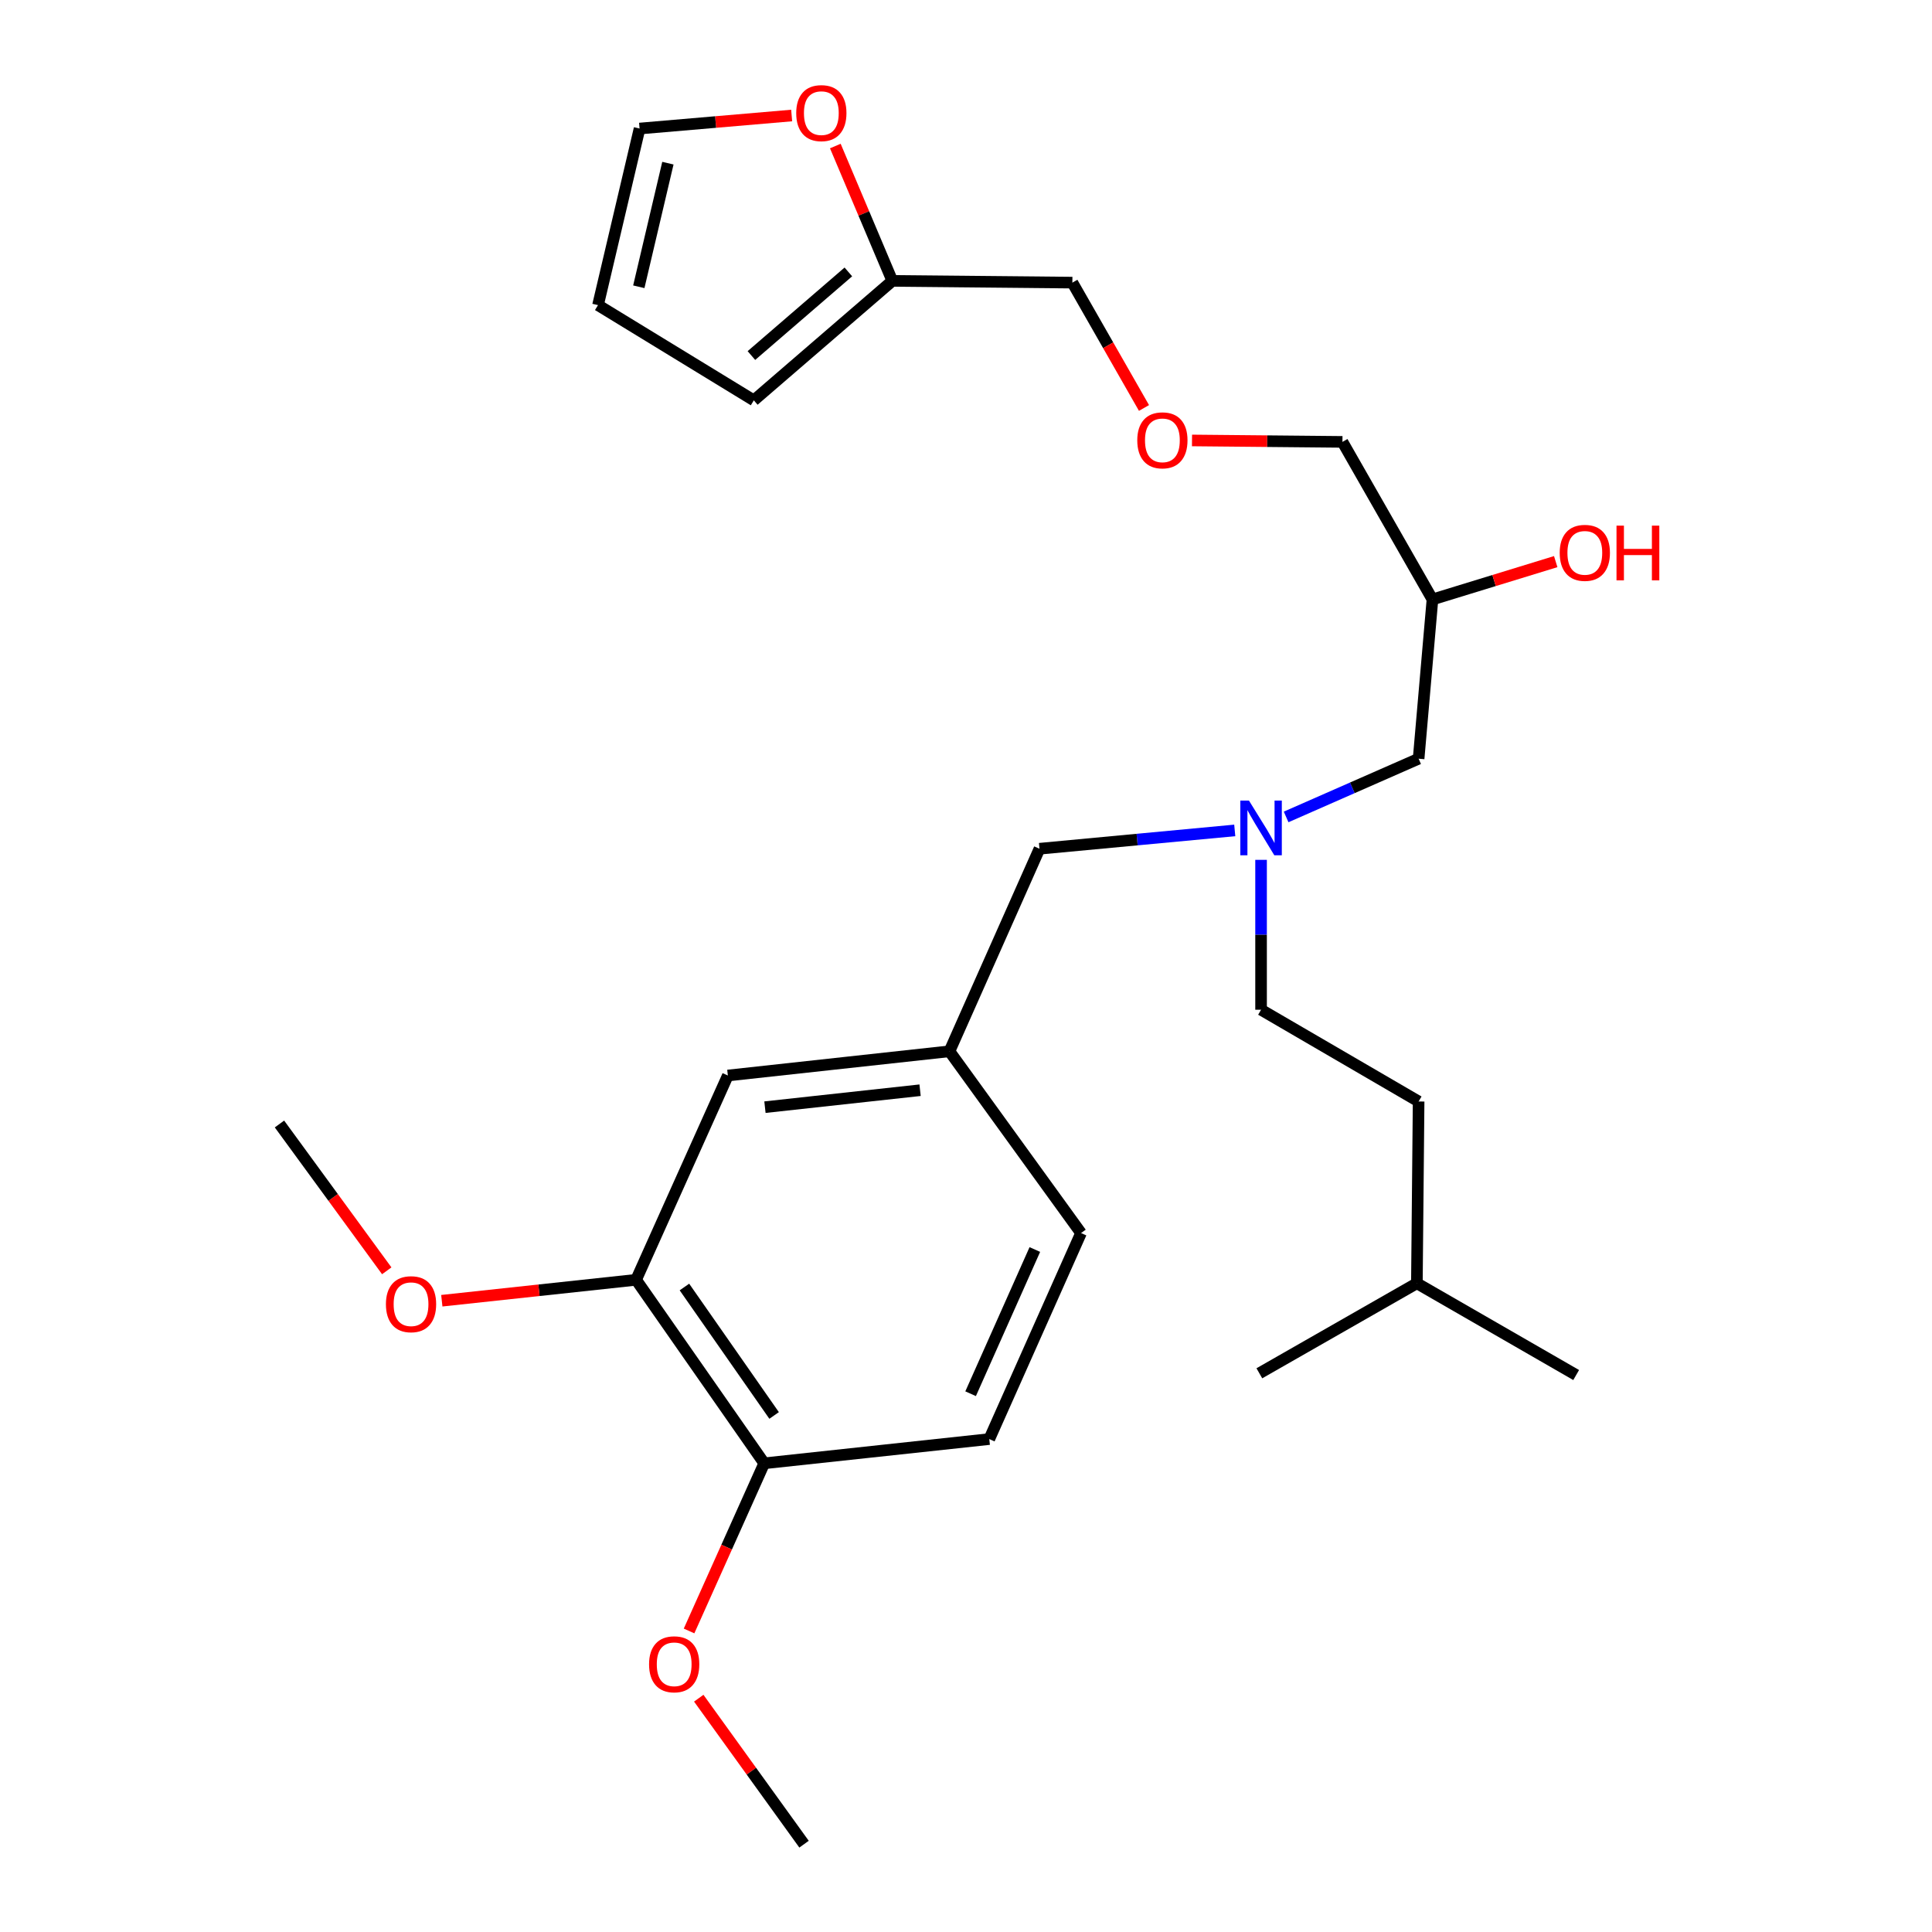 <?xml version='1.0' encoding='iso-8859-1'?>
<svg version='1.1' baseProfile='full'
              xmlns='http://www.w3.org/2000/svg'
                      xmlns:rdkit='http://www.rdkit.org/xml'
                      xmlns:xlink='http://www.w3.org/1999/xlink'
                  xml:space='preserve'
width='1000px' height='1000px' viewBox='0 0 1000 1000'>
<!-- END OF HEADER -->
<rect style='opacity:1.0;fill:#FFFFFF;stroke:none' width='1000' height='1000' x='0' y='0'> </rect>
<path class='bond-0' d='M 639.106,429.822 L 588.569,434.563' style='fill:none;fill-rule:evenodd;stroke:#0000FF;stroke-width:6px;stroke-linecap:butt;stroke-linejoin:miter;stroke-opacity:1' />
<path class='bond-0' d='M 588.569,434.563 L 538.032,439.304' style='fill:none;fill-rule:evenodd;stroke:#000000;stroke-width:6px;stroke-linecap:butt;stroke-linejoin:miter;stroke-opacity:1' />
<path class='bond-1' d='M 665.693,422.845 L 699.983,407.773' style='fill:none;fill-rule:evenodd;stroke:#0000FF;stroke-width:6px;stroke-linecap:butt;stroke-linejoin:miter;stroke-opacity:1' />
<path class='bond-1' d='M 699.983,407.773 L 734.273,392.702' style='fill:none;fill-rule:evenodd;stroke:#000000;stroke-width:6px;stroke-linecap:butt;stroke-linejoin:miter;stroke-opacity:1' />
<path class='bond-2' d='M 652.726,445.057 L 652.726,483.847' style='fill:none;fill-rule:evenodd;stroke:#0000FF;stroke-width:6px;stroke-linecap:butt;stroke-linejoin:miter;stroke-opacity:1' />
<path class='bond-2' d='M 652.726,483.847 L 652.726,522.637' style='fill:none;fill-rule:evenodd;stroke:#000000;stroke-width:6px;stroke-linecap:butt;stroke-linejoin:miter;stroke-opacity:1' />
<path class='bond-3' d='M 734.273,392.702 L 741.439,310.267' style='fill:none;fill-rule:evenodd;stroke:#000000;stroke-width:6px;stroke-linecap:butt;stroke-linejoin:miter;stroke-opacity:1' />
<path class='bond-4' d='M 409.763,59.787 L 370.402,63.161' style='fill:none;fill-rule:evenodd;stroke:#FF0000;stroke-width:6px;stroke-linecap:butt;stroke-linejoin:miter;stroke-opacity:1' />
<path class='bond-4' d='M 370.402,63.161 L 331.041,66.535' style='fill:none;fill-rule:evenodd;stroke:#000000;stroke-width:6px;stroke-linecap:butt;stroke-linejoin:miter;stroke-opacity:1' />
<path class='bond-5' d='M 432.361,75.589 L 447.113,110.488' style='fill:none;fill-rule:evenodd;stroke:#FF0000;stroke-width:6px;stroke-linecap:butt;stroke-linejoin:miter;stroke-opacity:1' />
<path class='bond-5' d='M 447.113,110.488 L 461.865,145.387' style='fill:none;fill-rule:evenodd;stroke:#000000;stroke-width:6px;stroke-linecap:butt;stroke-linejoin:miter;stroke-opacity:1' />
<path class='bond-6' d='M 652.726,522.637 L 734.273,570.128' style='fill:none;fill-rule:evenodd;stroke:#000000;stroke-width:6px;stroke-linecap:butt;stroke-linejoin:miter;stroke-opacity:1' />
<path class='bond-7' d='M 741.439,310.267 L 773.339,300.48' style='fill:none;fill-rule:evenodd;stroke:#000000;stroke-width:6px;stroke-linecap:butt;stroke-linejoin:miter;stroke-opacity:1' />
<path class='bond-7' d='M 773.339,300.48 L 805.239,290.693' style='fill:none;fill-rule:evenodd;stroke:#FF0000;stroke-width:6px;stroke-linecap:butt;stroke-linejoin:miter;stroke-opacity:1' />
<path class='bond-8' d='M 741.439,310.267 L 694.847,228.72' style='fill:none;fill-rule:evenodd;stroke:#000000;stroke-width:6px;stroke-linecap:butt;stroke-linejoin:miter;stroke-opacity:1' />
<path class='bond-9' d='M 331.041,66.535 L 309.531,157.933' style='fill:none;fill-rule:evenodd;stroke:#000000;stroke-width:6px;stroke-linecap:butt;stroke-linejoin:miter;stroke-opacity:1' />
<path class='bond-9' d='M 345.701,84.454 L 330.645,148.433' style='fill:none;fill-rule:evenodd;stroke:#000000;stroke-width:6px;stroke-linecap:butt;stroke-linejoin:miter;stroke-opacity:1' />
<path class='bond-10' d='M 309.531,157.933 L 390.18,207.22' style='fill:none;fill-rule:evenodd;stroke:#000000;stroke-width:6px;stroke-linecap:butt;stroke-linejoin:miter;stroke-opacity:1' />
<path class='bond-11' d='M 538.032,439.304 L 491.439,544.147' style='fill:none;fill-rule:evenodd;stroke:#000000;stroke-width:6px;stroke-linecap:butt;stroke-linejoin:miter;stroke-opacity:1' />
<path class='bond-12' d='M 733.375,664.221 L 734.273,570.128' style='fill:none;fill-rule:evenodd;stroke:#000000;stroke-width:6px;stroke-linecap:butt;stroke-linejoin:miter;stroke-opacity:1' />
<path class='bond-13' d='M 733.375,664.221 L 651.838,710.814' style='fill:none;fill-rule:evenodd;stroke:#000000;stroke-width:6px;stroke-linecap:butt;stroke-linejoin:miter;stroke-opacity:1' />
<path class='bond-14' d='M 733.375,664.221 L 815.82,711.712' style='fill:none;fill-rule:evenodd;stroke:#000000;stroke-width:6px;stroke-linecap:butt;stroke-linejoin:miter;stroke-opacity:1' />
<path class='bond-15' d='M 329.244,662.425 L 395.56,757.406' style='fill:none;fill-rule:evenodd;stroke:#000000;stroke-width:6px;stroke-linecap:butt;stroke-linejoin:miter;stroke-opacity:1' />
<path class='bond-15' d='M 354.258,666.152 L 400.679,732.639' style='fill:none;fill-rule:evenodd;stroke:#000000;stroke-width:6px;stroke-linecap:butt;stroke-linejoin:miter;stroke-opacity:1' />
<path class='bond-16' d='M 329.244,662.425 L 376.735,556.683' style='fill:none;fill-rule:evenodd;stroke:#000000;stroke-width:6px;stroke-linecap:butt;stroke-linejoin:miter;stroke-opacity:1' />
<path class='bond-17' d='M 329.244,662.425 L 278.963,667.84' style='fill:none;fill-rule:evenodd;stroke:#000000;stroke-width:6px;stroke-linecap:butt;stroke-linejoin:miter;stroke-opacity:1' />
<path class='bond-17' d='M 278.963,667.84 L 228.682,673.255' style='fill:none;fill-rule:evenodd;stroke:#FF0000;stroke-width:6px;stroke-linecap:butt;stroke-linejoin:miter;stroke-opacity:1' />
<path class='bond-18' d='M 395.56,757.406 L 512.051,744.86' style='fill:none;fill-rule:evenodd;stroke:#000000;stroke-width:6px;stroke-linecap:butt;stroke-linejoin:miter;stroke-opacity:1' />
<path class='bond-19' d='M 395.56,757.406 L 376.107,800.794' style='fill:none;fill-rule:evenodd;stroke:#000000;stroke-width:6px;stroke-linecap:butt;stroke-linejoin:miter;stroke-opacity:1' />
<path class='bond-19' d='M 376.107,800.794 L 356.654,844.183' style='fill:none;fill-rule:evenodd;stroke:#FF0000;stroke-width:6px;stroke-linecap:butt;stroke-linejoin:miter;stroke-opacity:1' />
<path class='bond-20' d='M 376.735,556.683 L 491.439,544.147' style='fill:none;fill-rule:evenodd;stroke:#000000;stroke-width:6px;stroke-linecap:butt;stroke-linejoin:miter;stroke-opacity:1' />
<path class='bond-20' d='M 395.937,573.07 L 476.23,564.294' style='fill:none;fill-rule:evenodd;stroke:#000000;stroke-width:6px;stroke-linecap:butt;stroke-linejoin:miter;stroke-opacity:1' />
<path class='bond-21' d='M 512.051,744.86 L 559.541,638.23' style='fill:none;fill-rule:evenodd;stroke:#000000;stroke-width:6px;stroke-linecap:butt;stroke-linejoin:miter;stroke-opacity:1' />
<path class='bond-21' d='M 502.388,721.389 L 535.632,646.748' style='fill:none;fill-rule:evenodd;stroke:#000000;stroke-width:6px;stroke-linecap:butt;stroke-linejoin:miter;stroke-opacity:1' />
<path class='bond-22' d='M 491.439,544.147 L 559.541,638.23' style='fill:none;fill-rule:evenodd;stroke:#000000;stroke-width:6px;stroke-linecap:butt;stroke-linejoin:miter;stroke-opacity:1' />
<path class='bond-23' d='M 200.18,657.765 L 172.416,619.771' style='fill:none;fill-rule:evenodd;stroke:#FF0000;stroke-width:6px;stroke-linecap:butt;stroke-linejoin:miter;stroke-opacity:1' />
<path class='bond-23' d='M 172.416,619.771 L 144.651,581.776' style='fill:none;fill-rule:evenodd;stroke:#000000;stroke-width:6px;stroke-linecap:butt;stroke-linejoin:miter;stroke-opacity:1' />
<path class='bond-24' d='M 361.674,878.983 L 388.923,916.764' style='fill:none;fill-rule:evenodd;stroke:#FF0000;stroke-width:6px;stroke-linecap:butt;stroke-linejoin:miter;stroke-opacity:1' />
<path class='bond-24' d='M 388.923,916.764 L 416.171,954.545' style='fill:none;fill-rule:evenodd;stroke:#000000;stroke-width:6px;stroke-linecap:butt;stroke-linejoin:miter;stroke-opacity:1' />
<path class='bond-25' d='M 390.18,207.22 L 461.865,145.387' style='fill:none;fill-rule:evenodd;stroke:#000000;stroke-width:6px;stroke-linecap:butt;stroke-linejoin:miter;stroke-opacity:1' />
<path class='bond-25' d='M 388.93,184.031 L 439.11,140.747' style='fill:none;fill-rule:evenodd;stroke:#000000;stroke-width:6px;stroke-linecap:butt;stroke-linejoin:miter;stroke-opacity:1' />
<path class='bond-26' d='M 461.865,145.387 L 555.06,146.285' style='fill:none;fill-rule:evenodd;stroke:#000000;stroke-width:6px;stroke-linecap:butt;stroke-linejoin:miter;stroke-opacity:1' />
<path class='bond-27' d='M 555.06,146.285 L 573.594,178.724' style='fill:none;fill-rule:evenodd;stroke:#000000;stroke-width:6px;stroke-linecap:butt;stroke-linejoin:miter;stroke-opacity:1' />
<path class='bond-27' d='M 573.594,178.724 L 592.129,211.164' style='fill:none;fill-rule:evenodd;stroke:#FF0000;stroke-width:6px;stroke-linecap:butt;stroke-linejoin:miter;stroke-opacity:1' />
<path class='bond-28' d='M 616.982,227.978 L 655.915,228.349' style='fill:none;fill-rule:evenodd;stroke:#FF0000;stroke-width:6px;stroke-linecap:butt;stroke-linejoin:miter;stroke-opacity:1' />
<path class='bond-28' d='M 655.915,228.349 L 694.847,228.72' style='fill:none;fill-rule:evenodd;stroke:#000000;stroke-width:6px;stroke-linecap:butt;stroke-linejoin:miter;stroke-opacity:1' />
<path  class='atom-0' d='M 646.466 414.384
L 655.746 429.384
Q 656.666 430.864, 658.146 433.544
Q 659.626 436.224, 659.706 436.384
L 659.706 414.384
L 663.466 414.384
L 663.466 442.704
L 659.586 442.704
L 649.626 426.304
Q 648.466 424.384, 647.226 422.184
Q 646.026 419.984, 645.666 419.304
L 645.666 442.704
L 641.986 442.704
L 641.986 414.384
L 646.466 414.384
' fill='#0000FF'/>
<path  class='atom-2' d='M 412.124 58.55
Q 412.124 51.75, 415.484 47.95
Q 418.844 44.15, 425.124 44.15
Q 431.404 44.15, 434.764 47.95
Q 438.124 51.75, 438.124 58.55
Q 438.124 65.43, 434.724 69.35
Q 431.324 73.23, 425.124 73.23
Q 418.884 73.23, 415.484 69.35
Q 412.124 65.47, 412.124 58.55
M 425.124 70.03
Q 429.444 70.03, 431.764 67.15
Q 434.124 64.23, 434.124 58.55
Q 434.124 52.99, 431.764 50.19
Q 429.444 47.35, 425.124 47.35
Q 420.804 47.35, 418.444 50.15
Q 416.124 52.95, 416.124 58.55
Q 416.124 64.27, 418.444 67.15
Q 420.804 70.03, 425.124 70.03
' fill='#FF0000'/>
<path  class='atom-5' d='M 807.301 286.152
Q 807.301 279.352, 810.661 275.552
Q 814.021 271.752, 820.301 271.752
Q 826.581 271.752, 829.941 275.552
Q 833.301 279.352, 833.301 286.152
Q 833.301 293.032, 829.901 296.952
Q 826.501 300.832, 820.301 300.832
Q 814.061 300.832, 810.661 296.952
Q 807.301 293.072, 807.301 286.152
M 820.301 297.632
Q 824.621 297.632, 826.941 294.752
Q 829.301 291.832, 829.301 286.152
Q 829.301 280.592, 826.941 277.792
Q 824.621 274.952, 820.301 274.952
Q 815.981 274.952, 813.621 277.752
Q 811.301 280.552, 811.301 286.152
Q 811.301 291.872, 813.621 294.752
Q 815.981 297.632, 820.301 297.632
' fill='#FF0000'/>
<path  class='atom-5' d='M 836.701 272.072
L 840.541 272.072
L 840.541 284.112
L 855.021 284.112
L 855.021 272.072
L 858.861 272.072
L 858.861 300.392
L 855.021 300.392
L 855.021 287.312
L 840.541 287.312
L 840.541 300.392
L 836.701 300.392
L 836.701 272.072
' fill='#FF0000'/>
<path  class='atom-16' d='M 199.753 675.051
Q 199.753 668.251, 203.113 664.451
Q 206.473 660.651, 212.753 660.651
Q 219.033 660.651, 222.393 664.451
Q 225.753 668.251, 225.753 675.051
Q 225.753 681.931, 222.353 685.851
Q 218.953 689.731, 212.753 689.731
Q 206.513 689.731, 203.113 685.851
Q 199.753 681.971, 199.753 675.051
M 212.753 686.531
Q 217.073 686.531, 219.393 683.651
Q 221.753 680.731, 221.753 675.051
Q 221.753 669.491, 219.393 666.691
Q 217.073 663.851, 212.753 663.851
Q 208.433 663.851, 206.073 666.651
Q 203.753 669.451, 203.753 675.051
Q 203.753 680.771, 206.073 683.651
Q 208.433 686.531, 212.753 686.531
' fill='#FF0000'/>
<path  class='atom-17' d='M 335.957 861.431
Q 335.957 854.631, 339.317 850.831
Q 342.677 847.031, 348.957 847.031
Q 355.237 847.031, 358.597 850.831
Q 361.957 854.631, 361.957 861.431
Q 361.957 868.311, 358.557 872.231
Q 355.157 876.111, 348.957 876.111
Q 342.717 876.111, 339.317 872.231
Q 335.957 868.351, 335.957 861.431
M 348.957 872.911
Q 353.277 872.911, 355.597 870.031
Q 357.957 867.111, 357.957 861.431
Q 357.957 855.871, 355.597 853.071
Q 353.277 850.231, 348.957 850.231
Q 344.637 850.231, 342.277 853.031
Q 339.957 855.831, 339.957 861.431
Q 339.957 867.151, 342.277 870.031
Q 344.637 872.911, 348.957 872.911
' fill='#FF0000'/>
<path  class='atom-26' d='M 588.652 227.912
Q 588.652 221.112, 592.012 217.312
Q 595.372 213.512, 601.652 213.512
Q 607.932 213.512, 611.292 217.312
Q 614.652 221.112, 614.652 227.912
Q 614.652 234.792, 611.252 238.712
Q 607.852 242.592, 601.652 242.592
Q 595.412 242.592, 592.012 238.712
Q 588.652 234.832, 588.652 227.912
M 601.652 239.392
Q 605.972 239.392, 608.292 236.512
Q 610.652 233.592, 610.652 227.912
Q 610.652 222.352, 608.292 219.552
Q 605.972 216.712, 601.652 216.712
Q 597.332 216.712, 594.972 219.512
Q 592.652 222.312, 592.652 227.912
Q 592.652 233.632, 594.972 236.512
Q 597.332 239.392, 601.652 239.392
' fill='#FF0000'/>
</svg>
